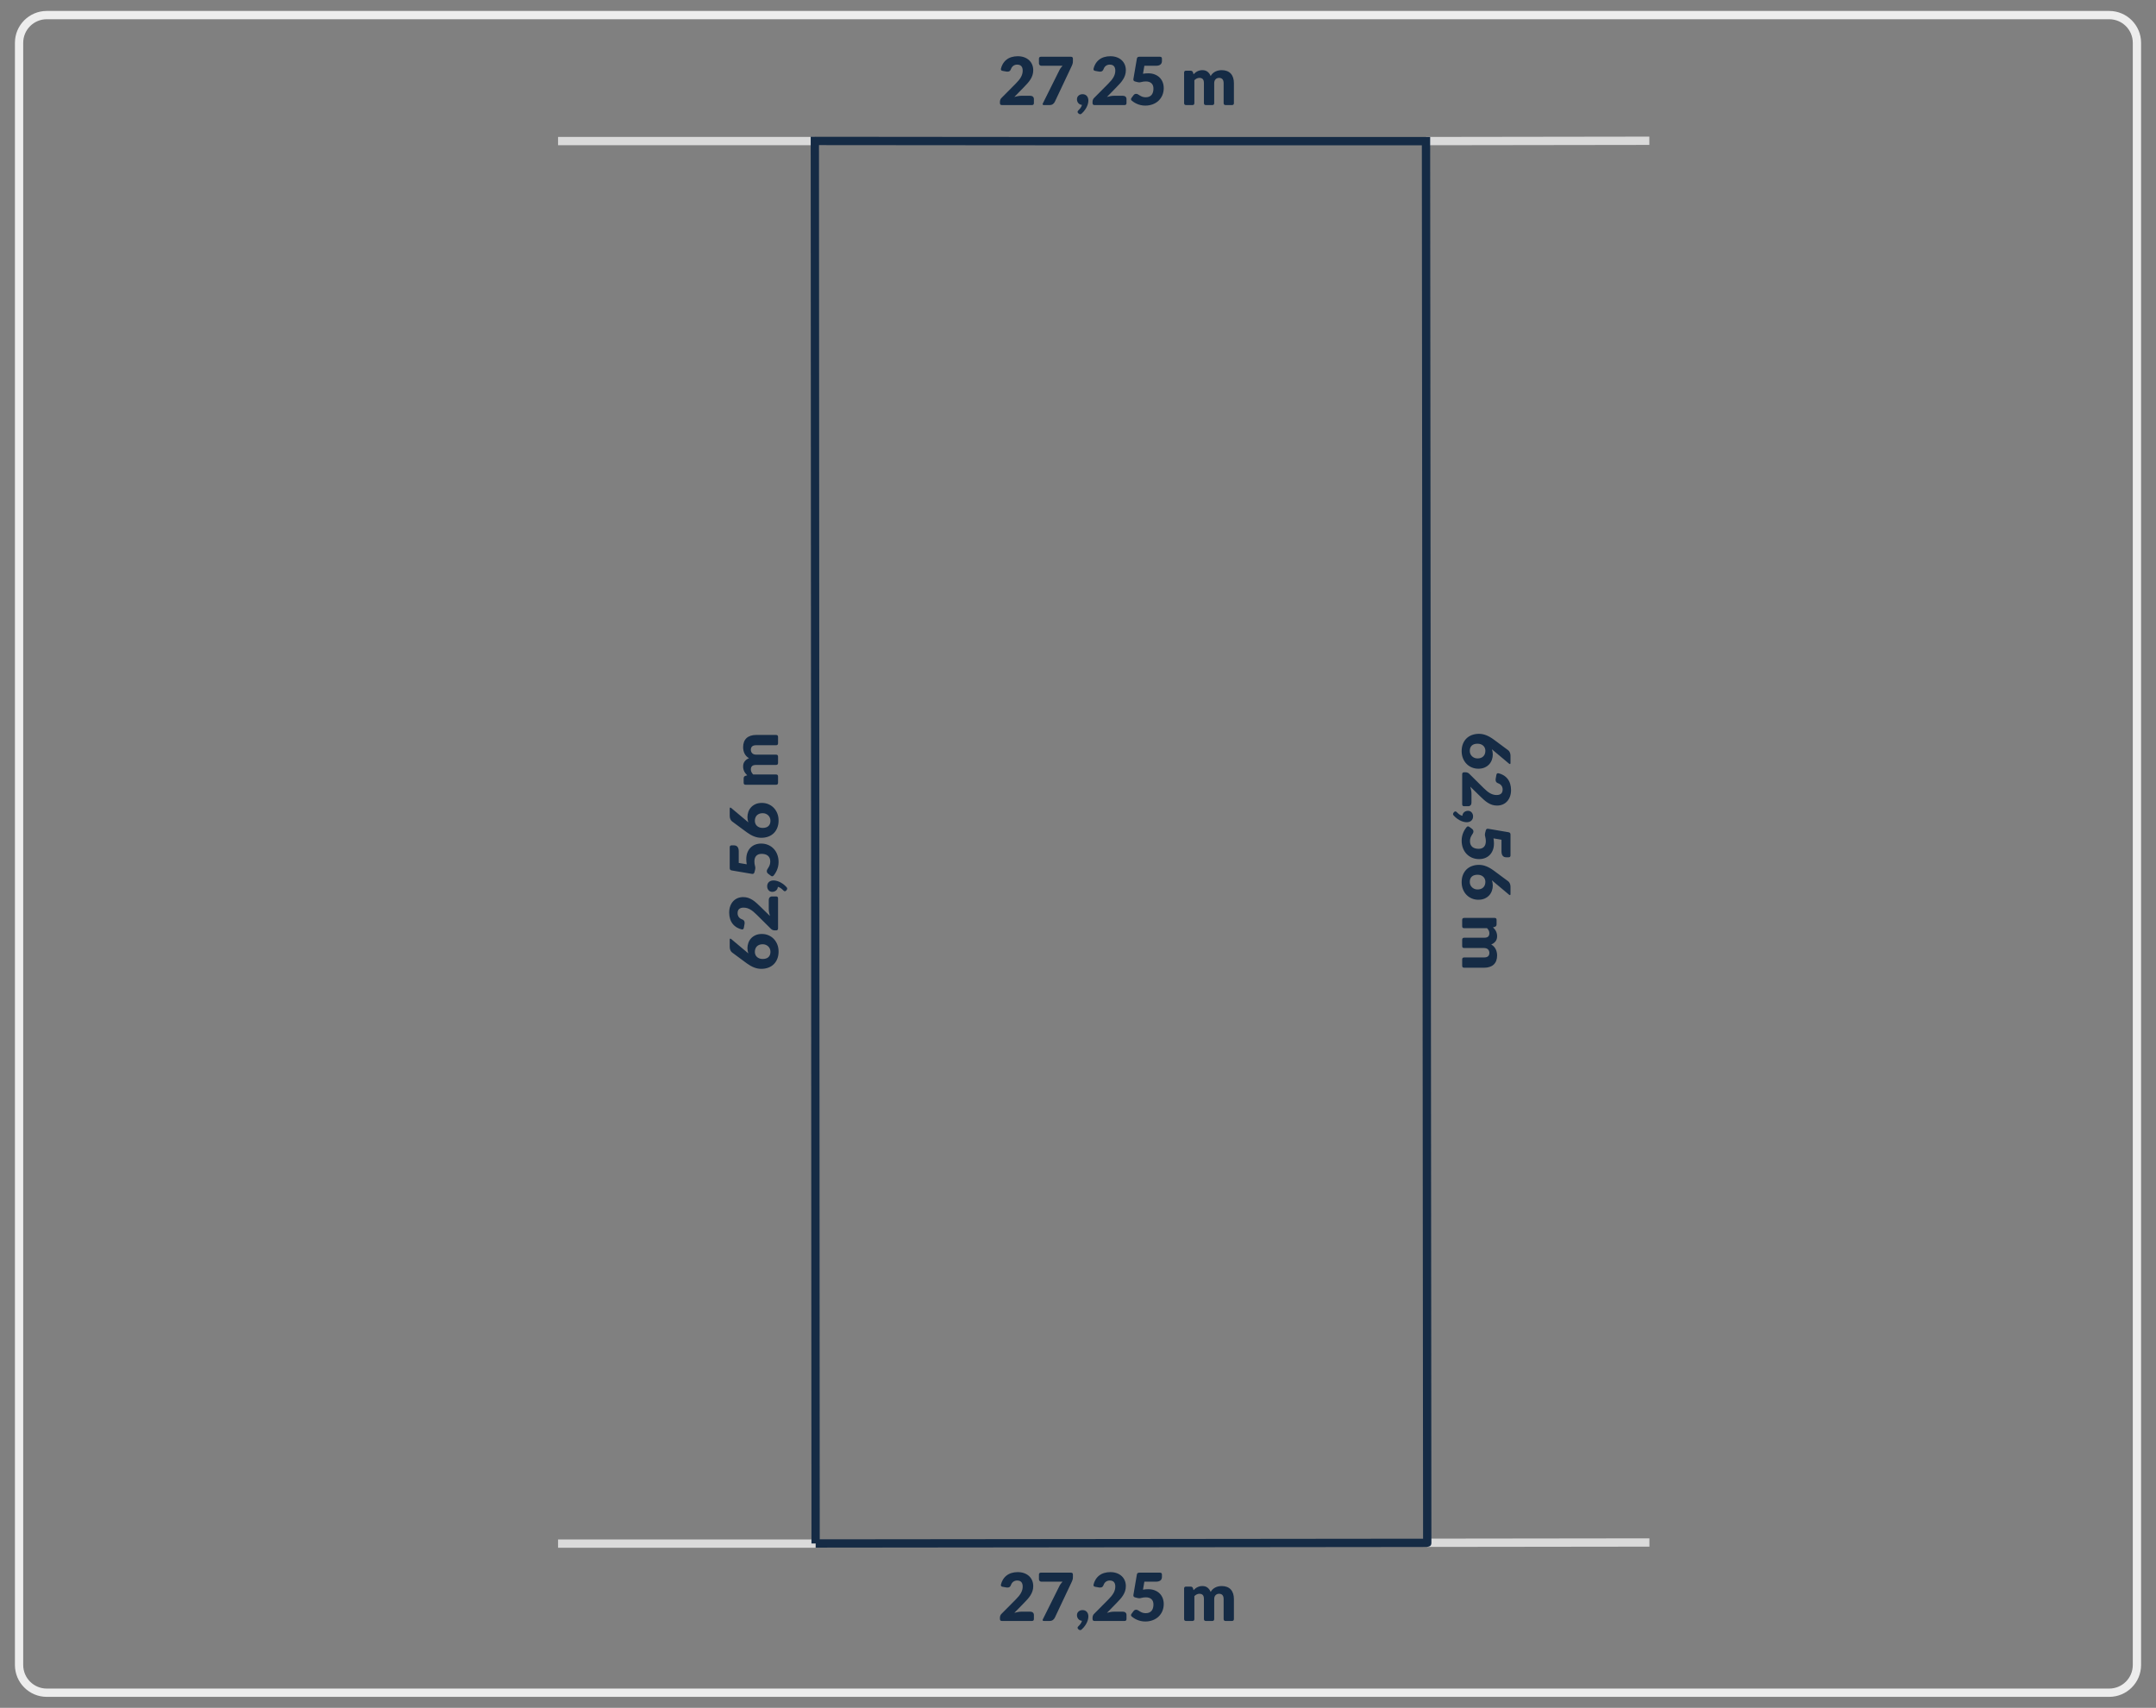 <?xml version="1.0" encoding="UTF-8"?>
<svg id="Warstwa_1" data-name="Warstwa 1" xmlns="http://www.w3.org/2000/svg" viewBox="0 0 1300 1030">
  <rect x="0" y="0" width="1300" height="1030" fill="#808080" stroke="none"/>
  <defs>
    <style>
      .cls-1 {
        fill: #152b45;
      }

      .cls-1, .cls-2, .cls-3 {
        stroke-width: 0px;
      }

      .cls-2 {
        fill: #dadada;
      }

      .cls-3 {
        fill: #ededed;
      }
    </style>
  </defs>
  <path class="cls-3" d="m1271.8,1023.4H28.2c-10.59,0-19.2-8.61-19.2-19.2V25.8c0-10.59,8.61-19.2,19.2-19.2h1243.6c10.59,0,19.2,8.61,19.2,19.2v978.4c0,10.59-8.61,19.2-19.2,19.2ZM28.2,11.6c-7.83,0-14.2,6.37-14.2,14.2v978.4c0,7.83,6.37,14.2,14.2,14.2h1243.6c7.83,0,14.2-6.37,14.2-14.2V25.8c0-7.83-6.37-14.2-14.2-14.2H28.2Z"/>
  <rect class="cls-2" x="859.83" y="82.52" width="134.67" height="5" transform="translate(-.12 1.27) rotate(-.08)"/>
  <rect class="cls-2" x="336.5" y="82.58" width="154.81" height="5"/>
  <rect class="cls-2" x="860.57" y="927.93" width="133.93" height="5" transform="translate(-1.09 1.09) rotate(-.07)"/>
  <rect class="cls-2" x="336.5" y="928.47" width="155.28" height="5"/>
  <g>
    <path class="cls-1" d="m623.41,62.17c0,.8-.39,1.2-1.18,1.2h-18.1c-.8,0-1.2-.4-1.2-1.2v-.8c0-.39.08-.8.24-1.24.16-.44.44-.84.84-1.2l8.4-8.46c.72-.72,1.35-1.41,1.88-2.06s.97-1.3,1.32-1.93c.35-.63.61-1.27.78-1.9.17-.63.26-1.3.26-2.01,0-1.16-.28-2.05-.83-2.67-.55-.62-1.4-.93-2.53-.93-.47,0-.89.07-1.28.2-.39.13-.73.31-1.04.54-.31.23-.57.49-.79.8-.22.31-.4.64-.53,1-.21.6-.48,1.03-.81,1.3-.33.27-.77.4-1.33.4-.13,0-.28,0-.43-.02-.15-.01-.31-.03-.47-.06l-2.1-.38c-.83-.15-1.15-.61-.96-1.38.24-.97.58-1.85,1.02-2.62.6-1.08,1.35-1.98,2.25-2.7.9-.72,1.93-1.26,3.09-1.61s2.41-.53,3.74-.53c1.44,0,2.74.21,3.89.63s2.14,1,2.95,1.75c.81.75,1.44,1.64,1.87,2.67s.65,2.17.65,3.41c0,1.07-.15,2.05-.45,2.96-.3.91-.71,1.77-1.23,2.59-.52.82-1.12,1.61-1.81,2.38-.69.77-1.42,1.54-2.19,2.33l-5.7,5.84c.73-.21,1.46-.38,2.17-.51.71-.13,1.38-.19,2.01-.19h5.44c.67,0,1.19.18,1.58.55.39.37.58.85.58,1.45v2.4Z"/>
    <path class="cls-1" d="m645.75,34.23c.79,0,1.18.39,1.18,1.18v1.42c0,.73-.08,1.33-.24,1.78s-.31.84-.46,1.16l-10.18,21.56c-.27.57-.66,1.06-1.18,1.45-.52.39-1.21.59-2.06.59h-3.32c-.8,0-1.02-.35-.66-1.06l9.86-19.8c.28-.57.58-1.09.91-1.54.33-.45.68-.89,1.07-1.3h-12.82c-.19,0-.36-.04-.53-.11s-.31-.17-.44-.3c-.13-.13-.23-.27-.31-.44s-.12-.34-.12-.51v-2.9c0-.79.4-1.18,1.2-1.18h18.1Z"/>
    <path class="cls-1" d="m652.17,68.53c-.28.24-.57.36-.86.36-.32,0-.63-.14-.94-.42l-.2-.16c-.15-.15-.26-.28-.33-.41-.07-.13-.11-.28-.11-.47,0-.13.05-.28.14-.43.09-.15.21-.29.34-.41.16-.16.35-.35.56-.58s.43-.48.64-.76c.21-.28.41-.59.59-.92.18-.33.32-.69.41-1.06-.47-.04-.89-.15-1.26-.34-.37-.19-.69-.43-.95-.74-.26-.31-.46-.66-.61-1.05-.15-.39-.22-.82-.22-1.29,0-.43.08-.82.24-1.19.16-.37.39-.69.69-.96s.65-.49,1.06-.65c.41-.16.86-.24,1.37-.24.6,0,1.12.1,1.56.31.44.21.81.49,1.1.84.29.35.51.76.65,1.22.14.46.21.94.21,1.45,0,.67-.11,1.38-.32,2.13-.21.75-.53,1.51-.95,2.27s-.94,1.51-1.57,2.24c-.37.44-.79.86-1.24,1.26Z"/>
    <path class="cls-1" d="m679.25,62.17c0,.8-.39,1.2-1.18,1.2h-18.1c-.8,0-1.2-.4-1.2-1.2v-.8c0-.39.08-.8.24-1.24.16-.44.44-.84.84-1.2l8.4-8.46c.72-.72,1.35-1.41,1.88-2.06s.97-1.3,1.32-1.93c.35-.63.61-1.27.78-1.9.17-.63.26-1.3.26-2.01,0-1.16-.28-2.05-.83-2.67-.55-.62-1.4-.93-2.53-.93-.47,0-.89.07-1.28.2-.39.13-.73.31-1.04.54-.31.23-.57.49-.79.8-.22.31-.4.64-.53,1-.21.6-.48,1.03-.81,1.3-.33.27-.77.4-1.33.4-.13,0-.28,0-.43-.02-.15-.01-.31-.03-.47-.06l-2.1-.38c-.83-.15-1.15-.61-.96-1.38.24-.97.58-1.85,1.02-2.62.6-1.08,1.35-1.98,2.25-2.7.9-.72,1.93-1.26,3.09-1.61s2.41-.53,3.74-.53c1.44,0,2.74.21,3.89.63s2.14,1,2.95,1.75c.81.75,1.44,1.64,1.87,2.67s.65,2.17.65,3.41c0,1.07-.15,2.05-.45,2.96-.3.91-.71,1.77-1.23,2.59-.52.82-1.12,1.61-1.81,2.38-.69.77-1.42,1.54-2.19,2.33l-5.7,5.84c.73-.21,1.46-.38,2.17-.51.71-.13,1.38-.19,2.01-.19h5.44c.67,0,1.19.18,1.58.55.39.37.58.85.58,1.45v2.4Z"/>
    <path class="cls-1" d="m682.47,60.75c-.63-.49-.69-1.07-.18-1.74l1.2-1.6c.2-.27.43-.47.7-.61.27-.14.55-.21.86-.21.4,0,.78.11,1.13.33.35.22.74.46,1.16.72.42.26.91.5,1.47.71.56.21,1.25.32,2.08.32s1.53-.14,2.12-.41c.59-.27,1.06-.65,1.43-1.12.37-.47.63-1.03.8-1.66.17-.63.25-1.31.25-2.03,0-1.41-.4-2.49-1.2-3.23-.8-.74-1.93-1.11-3.4-1.11-.92,0-1.82.12-2.7.36-.44.13-.87.2-1.3.2-.36,0-.69-.05-.98-.14l-1.54-.4c-.77-.21-1.09-.71-.96-1.5l2.08-12.22c.13-.79.6-1.18,1.4-1.18h12.54c.79,0,1.18.39,1.18,1.18v1.38c0,.43-.07.81-.2,1.16-.13.35-.34.65-.63.91s-.66.46-1.13.6c-.47.14-1.03.21-1.68.21h-6.96l-.82,4.82c.55-.09,1.07-.16,1.58-.21s1-.07,1.48-.07c1.53,0,2.89.23,4.06.7,1.17.47,2.16,1.1,2.96,1.91s1.4,1.75,1.81,2.84c.41,1.09.61,2.25.61,3.49,0,1.56-.28,2.98-.83,4.27-.55,1.29-1.32,2.4-2.31,3.33-.99.93-2.16,1.66-3.53,2.17-1.37.51-2.86.77-4.49.77-.95,0-1.85-.1-2.71-.3-.86-.2-1.67-.47-2.42-.81-.75-.34-1.45-.74-2.09-1.19-.29-.2-.57-.41-.84-.64Z"/>
    <path class="cls-1" d="m715.17,63.37c-.8,0-1.2-.4-1.2-1.2v-18.36c0-.79.4-1.18,1.2-1.18h2.64c.39,0,.71.09.97.26.26.17.44.43.55.78l.34,1.12c.35-.36.71-.69,1.08-.99.37-.3.78-.56,1.21-.78.43-.22.9-.39,1.4-.52.5-.13,1.05-.19,1.65-.19,1.25,0,2.29.32,3.11.97.82.65,1.44,1.51,1.87,2.59.35-.64.77-1.19,1.27-1.64s1.04-.82,1.62-1.1c.58-.28,1.19-.49,1.84-.62.65-.13,1.29-.2,1.93-.2,1.19,0,2.24.18,3.16.53.92.35,1.69.87,2.31,1.54.62.67,1.09,1.5,1.41,2.48.32.98.48,2.09.48,3.33v11.98c0,.8-.39,1.2-1.18,1.2h-3.82c-.8,0-1.2-.4-1.2-1.2v-11.98c0-2.15-.92-3.22-2.76-3.22-.84,0-1.54.28-2.09.83-.55.55-.83,1.35-.83,2.39v11.98c0,.8-.39,1.2-1.18,1.2h-3.82c-.8,0-1.2-.4-1.2-1.2v-11.98c0-1.19-.23-2.02-.7-2.5-.47-.48-1.15-.72-2.06-.72-.56,0-1.09.13-1.59.38-.5.25-.97.59-1.41,1.02v13.8c0,.8-.39,1.2-1.18,1.2h-3.82Z"/>
  </g>
  <g>
    <path class="cls-1" d="m623.41,976.43c0,.8-.39,1.2-1.18,1.2h-18.1c-.8,0-1.2-.4-1.2-1.2v-.8c0-.39.08-.8.24-1.24.16-.44.44-.84.84-1.2l8.4-8.46c.72-.72,1.35-1.41,1.88-2.06s.97-1.3,1.32-1.93c.35-.63.61-1.27.78-1.9.17-.63.26-1.3.26-2.01,0-1.16-.28-2.05-.83-2.67-.55-.62-1.4-.93-2.53-.93-.47,0-.89.07-1.28.2-.39.13-.73.31-1.04.54-.31.23-.57.49-.79.8-.22.31-.4.64-.53,1-.21.6-.48,1.03-.81,1.3-.33.27-.77.4-1.33.4-.13,0-.28,0-.43-.02-.15-.01-.31-.03-.47-.06l-2.1-.38c-.83-.15-1.15-.61-.96-1.38.24-.97.58-1.85,1.02-2.62.6-1.08,1.35-1.98,2.25-2.7.9-.72,1.93-1.26,3.09-1.61s2.41-.53,3.74-.53c1.44,0,2.74.21,3.89.63s2.14,1,2.95,1.75c.81.75,1.44,1.64,1.87,2.67s.65,2.17.65,3.41c0,1.07-.15,2.05-.45,2.96-.3.91-.71,1.77-1.23,2.59-.52.82-1.12,1.61-1.81,2.38-.69.77-1.42,1.54-2.19,2.33l-5.7,5.84c.73-.21,1.46-.38,2.17-.51.71-.13,1.38-.19,2.01-.19h5.44c.67,0,1.19.18,1.58.55.39.37.58.85.58,1.45v2.4Z"/>
    <path class="cls-1" d="m645.75,948.49c.79,0,1.18.39,1.18,1.18v1.42c0,.73-.08,1.33-.24,1.78s-.31.84-.46,1.16l-10.18,21.56c-.27.57-.66,1.06-1.18,1.45-.52.39-1.21.59-2.06.59h-3.32c-.8,0-1.02-.35-.66-1.06l9.86-19.8c.28-.57.58-1.09.91-1.54.33-.45.68-.89,1.07-1.3h-12.82c-.19,0-.36-.04-.53-.11s-.31-.17-.44-.3c-.13-.13-.23-.27-.31-.44s-.12-.34-.12-.51v-2.9c0-.79.4-1.18,1.2-1.18h18.1Z"/>
    <path class="cls-1" d="m652.17,982.79c-.28.24-.57.36-.86.36-.32,0-.63-.14-.94-.42l-.2-.16c-.15-.15-.26-.28-.33-.41-.07-.13-.11-.28-.11-.47,0-.13.05-.28.14-.43.09-.15.21-.29.34-.41.16-.16.35-.35.56-.58s.43-.48.64-.76c.21-.28.41-.59.59-.92.18-.33.32-.69.41-1.06-.47-.04-.89-.15-1.26-.34-.37-.19-.69-.43-.95-.74-.26-.31-.46-.66-.61-1.05-.15-.39-.22-.82-.22-1.29,0-.43.08-.82.24-1.19.16-.37.39-.69.69-.96s.65-.49,1.06-.65c.41-.16.86-.24,1.37-.24.6,0,1.12.1,1.56.31.44.21.81.49,1.1.84.29.35.51.76.65,1.22.14.46.21.94.21,1.45,0,.67-.11,1.38-.32,2.13-.21.75-.53,1.51-.95,2.27s-.94,1.51-1.57,2.24c-.37.44-.79.86-1.24,1.26Z"/>
    <path class="cls-1" d="m679.25,976.43c0,.8-.39,1.2-1.18,1.2h-18.1c-.8,0-1.2-.4-1.2-1.2v-.8c0-.39.08-.8.24-1.24.16-.44.44-.84.84-1.2l8.4-8.46c.72-.72,1.35-1.41,1.88-2.06s.97-1.3,1.32-1.93c.35-.63.61-1.27.78-1.9.17-.63.26-1.3.26-2.01,0-1.16-.28-2.05-.83-2.67-.55-.62-1.4-.93-2.53-.93-.47,0-.89.07-1.28.2-.39.13-.73.31-1.04.54-.31.23-.57.49-.79.8-.22.31-.4.64-.53,1-.21.6-.48,1.03-.81,1.3-.33.27-.77.4-1.33.4-.13,0-.28,0-.43-.02-.15-.01-.31-.03-.47-.06l-2.1-.38c-.83-.15-1.15-.61-.96-1.38.24-.97.58-1.85,1.02-2.62.6-1.08,1.35-1.98,2.25-2.7.9-.72,1.93-1.26,3.09-1.61s2.41-.53,3.74-.53c1.44,0,2.74.21,3.89.63s2.14,1,2.95,1.75c.81.75,1.44,1.64,1.87,2.67s.65,2.17.65,3.41c0,1.07-.15,2.05-.45,2.96-.3.91-.71,1.77-1.23,2.59-.52.82-1.12,1.61-1.81,2.38-.69.77-1.42,1.54-2.19,2.33l-5.7,5.84c.73-.21,1.46-.38,2.17-.51.71-.13,1.38-.19,2.01-.19h5.44c.67,0,1.19.18,1.58.55.39.37.58.85.58,1.45v2.4Z"/>
    <path class="cls-1" d="m682.47,975.01c-.63-.49-.69-1.07-.18-1.74l1.2-1.6c.2-.27.43-.47.7-.61.27-.14.55-.21.86-.21.4,0,.78.11,1.13.33.35.22.74.46,1.16.72.42.26.91.5,1.47.71.56.21,1.25.32,2.08.32s1.53-.14,2.12-.41c.59-.27,1.06-.65,1.43-1.12.37-.47.63-1.03.8-1.66.17-.63.25-1.31.25-2.03,0-1.41-.4-2.49-1.2-3.23-.8-.74-1.93-1.11-3.4-1.11-.92,0-1.82.12-2.7.36-.44.13-.87.2-1.3.2-.36,0-.69-.05-.98-.14l-1.54-.4c-.77-.21-1.09-.71-.96-1.5l2.08-12.22c.13-.79.6-1.18,1.4-1.18h12.54c.79,0,1.18.39,1.18,1.18v1.38c0,.43-.07.81-.2,1.16-.13.35-.34.65-.63.91s-.66.46-1.13.6c-.47.14-1.03.21-1.68.21h-6.96l-.82,4.82c.55-.09,1.07-.16,1.58-.21s1-.07,1.48-.07c1.53,0,2.89.23,4.06.7,1.17.47,2.16,1.1,2.96,1.91s1.4,1.75,1.81,2.84c.41,1.09.61,2.25.61,3.49,0,1.56-.28,2.98-.83,4.27-.55,1.29-1.32,2.4-2.31,3.33-.99.93-2.16,1.66-3.53,2.17-1.37.51-2.86.77-4.49.77-.95,0-1.85-.1-2.71-.3-.86-.2-1.67-.47-2.42-.81-.75-.34-1.45-.74-2.09-1.19-.29-.2-.57-.41-.84-.64Z"/>
    <path class="cls-1" d="m715.17,977.63c-.8,0-1.2-.4-1.2-1.2v-18.36c0-.79.4-1.18,1.2-1.18h2.64c.39,0,.71.09.97.26.26.17.44.43.55.78l.34,1.12c.35-.36.71-.69,1.08-.99.37-.3.78-.56,1.21-.78.43-.22.9-.39,1.4-.52.5-.13,1.05-.19,1.65-.19,1.25,0,2.29.32,3.11.97.82.65,1.44,1.51,1.87,2.59.35-.64.77-1.19,1.27-1.64s1.04-.82,1.62-1.1c.58-.28,1.19-.49,1.84-.62.65-.13,1.29-.2,1.93-.2,1.19,0,2.24.18,3.16.53.92.35,1.69.87,2.31,1.54.62.67,1.09,1.5,1.41,2.48.32.98.48,2.09.48,3.33v11.98c0,.8-.39,1.2-1.18,1.2h-3.82c-.8,0-1.2-.4-1.2-1.2v-11.98c0-2.15-.92-3.22-2.76-3.22-.84,0-1.54.28-2.09.83-.55.55-.83,1.35-.83,2.39v11.98c0,.8-.39,1.2-1.18,1.2h-3.82c-.8,0-1.2-.4-1.2-1.2v-11.98c0-1.19-.23-2.02-.7-2.5-.47-.48-1.15-.72-2.06-.72-.56,0-1.09.13-1.59.38-.5.25-.97.59-1.41,1.02v13.8c0,.8-.39,1.2-1.18,1.2h-3.82Z"/>
  </g>
  <g>
    <path class="cls-1" d="m910.79,460.12c0,.77-.31.91-.92.42l-9.4-7.88c-.15-.13-.3-.26-.45-.39s-.3-.25-.45-.37c.17.47.31.96.4,1.47.09.51.14,1.06.14,1.65,0,1.05-.17,2.09-.52,3.12-.35,1.03-.88,1.95-1.6,2.76s-1.63,1.47-2.73,1.97c-1.1.5-2.4.75-3.89.75-1.36,0-2.65-.25-3.87-.76-1.22-.51-2.29-1.22-3.2-2.15-.91-.93-1.64-2.04-2.17-3.35-.53-1.31-.8-2.75-.8-4.34s.26-3.09.77-4.38c.51-1.29,1.23-2.39,2.15-3.29.92-.9,2.02-1.59,3.3-2.06,1.28-.47,2.69-.71,4.22-.71,1.45,0,2.9.28,4.34.84,1.44.56,2.91,1.39,4.4,2.48l8.86,6.56c.4.29.74.73,1.01,1.32.27.59.41,1.25.41,2v4.34Zm-19.86-11.58c-.72,0-1.37.09-1.94.26-.57.17-1.07.44-1.48.8-.41.36-.73.81-.95,1.36-.22.55-.33,1.19-.33,1.94,0,.64.12,1.24.36,1.79.24.55.57,1.03.99,1.43.42.4.91.72,1.48.95.57.23,1.18.35,1.85.35.75,0,1.41-.11,2-.33s1.08-.53,1.48-.93c.4-.4.71-.88.92-1.45.21-.57.32-1.2.32-1.89,0-.63-.11-1.2-.33-1.72-.22-.52-.54-.97-.95-1.35-.41-.38-.91-.68-1.48-.89-.57-.21-1.22-.32-1.94-.32Z"/>
    <path class="cls-1" d="m882.85,486.25c-.8,0-1.2-.39-1.2-1.18v-18.1c0-.8.4-1.2,1.2-1.2h.8c.39,0,.8.08,1.24.24.44.16.84.44,1.2.84l8.46,8.4c.72.72,1.41,1.35,2.06,1.88s1.3.97,1.93,1.32c.63.35,1.27.61,1.9.78.63.17,1.3.26,2.01.26,1.16,0,2.05-.28,2.67-.83.62-.55.93-1.4.93-2.53,0-.47-.07-.89-.2-1.28-.13-.39-.31-.73-.54-1.04-.23-.31-.49-.57-.8-.79-.31-.22-.64-.4-1-.53-.6-.21-1.03-.48-1.3-.81-.27-.33-.4-.77-.4-1.33,0-.13,0-.28.02-.43.01-.15.03-.31.06-.47l.38-2.1c.15-.83.61-1.15,1.38-.96.97.24,1.85.58,2.62,1.02,1.08.6,1.98,1.35,2.7,2.25.72.9,1.26,1.93,1.61,3.09s.53,2.41.53,3.74c0,1.44-.21,2.74-.63,3.89s-1,2.14-1.75,2.95c-.75.81-1.64,1.44-2.67,1.87s-2.17.65-3.41.65c-1.07,0-2.05-.15-2.96-.45-.91-.3-1.77-.71-2.59-1.23-.82-.52-1.61-1.12-2.38-1.81-.77-.69-1.54-1.42-2.33-2.19l-5.84-5.7c.21.73.38,1.46.51,2.17.13.71.19,1.38.19,2.01v5.44c0,.67-.18,1.19-.55,1.58-.37.39-.85.58-1.45.58h-2.4Z"/>
    <path class="cls-1" d="m876.49,491.81c-.24-.28-.36-.57-.36-.86,0-.32.14-.63.42-.94l.16-.2c.15-.15.28-.26.41-.33.13-.07.28-.11.47-.11.13,0,.28.05.43.14.15.09.29.21.41.34.16.16.35.35.58.56s.48.43.76.64c.28.21.59.41.92.59.33.18.69.32,1.06.41.04-.47.15-.89.34-1.26.19-.37.43-.69.74-.95.31-.26.66-.46,1.05-.61.39-.15.82-.22,1.29-.22.43,0,.82.08,1.19.24.37.16.69.39.96.69s.49.65.65,1.06c.16.41.24.86.24,1.37,0,.6-.1,1.12-.31,1.56-.21.44-.49.81-.84,1.1-.35.29-.76.51-1.22.65-.46.14-.94.21-1.45.21-.67,0-1.38-.11-2.13-.32-.75-.21-1.51-.53-2.27-.95s-1.51-.94-2.24-1.57c-.44-.37-.86-.79-1.26-1.24Z"/>
    <path class="cls-1" d="m884.27,498.91c.49-.63,1.07-.69,1.74-.18l1.6,1.2c.27.2.47.43.61.7.14.27.21.55.21.86,0,.4-.11.78-.33,1.13-.22.35-.46.74-.72,1.16-.26.42-.5.91-.71,1.47-.21.56-.32,1.25-.32,2.08s.14,1.53.41,2.12c.27.59.65,1.06,1.12,1.43.47.37,1.03.63,1.66.8.63.17,1.31.25,2.03.25,1.41,0,2.49-.4,3.23-1.2.74-.8,1.11-1.93,1.11-3.4,0-.92-.12-1.82-.36-2.7-.13-.44-.2-.87-.2-1.3,0-.36.05-.69.14-.98l.4-1.54c.21-.77.71-1.09,1.5-.96l12.22,2.08c.79.13,1.18.6,1.18,1.4v12.54c0,.79-.39,1.18-1.18,1.18h-1.38c-.43,0-.81-.07-1.16-.2-.35-.13-.65-.34-.91-.63s-.46-.66-.6-1.13c-.14-.47-.21-1.03-.21-1.68v-6.96l-4.82-.82c.09.55.16,1.07.21,1.58s.07,1,.07,1.48c0,1.53-.23,2.89-.7,4.06-.47,1.17-1.1,2.16-1.91,2.96s-1.75,1.4-2.84,1.81c-1.09.41-2.25.61-3.49.61-1.56,0-2.98-.28-4.27-.83-1.29-.55-2.4-1.32-3.33-2.31-.93-.99-1.66-2.16-2.17-3.53-.51-1.37-.77-2.86-.77-4.49,0-.95.1-1.85.3-2.71.2-.86.47-1.67.81-2.42.34-.75.74-1.45,1.19-2.09.2-.29.41-.57.64-.84Z"/>
    <path class="cls-1" d="m910.79,539.15c0,.77-.31.91-.92.42l-9.4-7.88c-.15-.13-.3-.26-.45-.39s-.3-.25-.45-.37c.17.47.31.96.4,1.47.09.51.14,1.06.14,1.65,0,1.05-.17,2.09-.52,3.12-.35,1.03-.88,1.95-1.6,2.76s-1.63,1.47-2.73,1.97c-1.1.5-2.4.75-3.89.75-1.36,0-2.65-.25-3.87-.76-1.22-.51-2.29-1.22-3.2-2.15-.91-.93-1.64-2.04-2.17-3.35-.53-1.31-.8-2.75-.8-4.34s.26-3.09.77-4.38c.51-1.29,1.23-2.39,2.15-3.29.92-.9,2.02-1.59,3.3-2.06,1.28-.47,2.69-.71,4.22-.71,1.45,0,2.9.28,4.34.84,1.44.56,2.91,1.39,4.4,2.48l8.86,6.56c.4.29.74.73,1.01,1.32.27.59.41,1.25.41,2v4.34Zm-19.86-11.58c-.72,0-1.37.09-1.94.26-.57.17-1.07.44-1.48.8-.41.36-.73.81-.95,1.36-.22.55-.33,1.19-.33,1.94,0,.64.12,1.24.36,1.79.24.55.57,1.03.99,1.43.42.4.91.72,1.48.95.57.23,1.18.35,1.85.35.75,0,1.41-.11,2-.33s1.08-.53,1.48-.93c.4-.4.71-.88.92-1.45.21-.57.32-1.2.32-1.89,0-.63-.11-1.2-.33-1.72-.22-.52-.54-.97-.95-1.35-.41-.38-.91-.68-1.48-.89-.57-.21-1.22-.32-1.94-.32Z"/>
    <path class="cls-1" d="m881.65,554.81c0-.8.4-1.2,1.2-1.2h18.36c.79,0,1.18.4,1.18,1.2v2.64c0,.39-.09.71-.26.97-.17.26-.43.44-.78.55l-1.12.34c.36.35.69.71.99,1.08.3.37.56.78.78,1.21.22.43.39.9.52,1.4.13.5.19,1.05.19,1.65,0,1.25-.32,2.29-.97,3.11-.65.82-1.51,1.44-2.59,1.87.64.35,1.19.77,1.64,1.27s.82,1.04,1.1,1.62c.28.58.49,1.19.62,1.84.13.65.2,1.29.2,1.93,0,1.19-.18,2.24-.53,3.16-.35.92-.87,1.69-1.54,2.31-.67.62-1.5,1.09-2.48,1.41-.98.32-2.09.48-3.33.48h-11.98c-.8,0-1.2-.39-1.2-1.18v-3.82c0-.8.4-1.2,1.2-1.2h11.98c2.15,0,3.22-.92,3.22-2.76,0-.84-.28-1.54-.83-2.09-.55-.55-1.35-.83-2.39-.83h-11.98c-.8,0-1.2-.39-1.2-1.18v-3.82c0-.8.4-1.2,1.2-1.2h11.98c1.19,0,2.02-.23,2.5-.7.48-.47.72-1.15.72-2.06,0-.56-.13-1.09-.38-1.59-.25-.5-.59-.97-1.02-1.41h-13.8c-.8,0-1.2-.39-1.2-1.18v-3.82Z"/>
  </g>
  <g>
    <path class="cls-1" d="m440,566.79c0-.77.31-.91.92-.42l9.4,7.88c.15.13.3.26.45.39s.3.25.45.37c-.17-.47-.31-.96-.4-1.47-.09-.51-.14-1.06-.14-1.65,0-1.05.17-2.09.52-3.12.35-1.03.88-1.95,1.6-2.76s1.63-1.47,2.73-1.97c1.1-.5,2.4-.75,3.89-.75,1.36,0,2.65.25,3.87.76,1.22.51,2.29,1.22,3.2,2.15.91.93,1.64,2.04,2.17,3.35.53,1.31.8,2.75.8,4.34s-.26,3.09-.77,4.38c-.51,1.29-1.23,2.39-2.15,3.29-.92.9-2.02,1.59-3.3,2.06-1.28.47-2.69.71-4.22.71-1.45,0-2.9-.28-4.34-.84-1.44-.56-2.91-1.39-4.4-2.48l-8.86-6.56c-.4-.29-.74-.73-1.01-1.32-.27-.59-.41-1.25-.41-2v-4.34Zm19.86,11.58c.72,0,1.37-.09,1.94-.26.57-.17,1.07-.44,1.48-.8.41-.36.73-.81.95-1.36.22-.55.33-1.19.33-1.94,0-.64-.12-1.24-.36-1.79-.24-.55-.57-1.03-.99-1.43-.42-.4-.91-.72-1.48-.95-.57-.23-1.18-.35-1.85-.35-.75,0-1.41.11-2,.33s-1.08.53-1.48.93c-.4.4-.71.88-.92,1.45-.21.57-.32,1.2-.32,1.89,0,.63.11,1.2.33,1.72.22.52.54.97.95,1.35.41.38.91.68,1.48.89.57.21,1.22.32,1.94.32Z"/>
    <path class="cls-1" d="m467.94,540.65c.8,0,1.2.39,1.2,1.18v18.1c0,.8-.4,1.2-1.2,1.2h-.8c-.39,0-.8-.08-1.24-.24-.44-.16-.84-.44-1.2-.84l-8.46-8.4c-.72-.72-1.41-1.35-2.06-1.88s-1.3-.97-1.93-1.32c-.63-.35-1.27-.61-1.9-.78-.63-.17-1.3-.26-2.01-.26-1.16,0-2.05.28-2.67.83-.62.55-.93,1.4-.93,2.53,0,.47.07.89.2,1.28.13.39.31.73.54,1.04.23.31.49.57.8.79.31.22.64.4,1,.53.6.21,1.03.48,1.3.81.27.33.4.77.4,1.33,0,.13,0,.28-.02.43-.01.15-.03.31-.06.47l-.38,2.1c-.15.83-.61,1.15-1.38.96-.97-.24-1.85-.58-2.62-1.02-1.08-.6-1.98-1.35-2.7-2.25-.72-.9-1.26-1.93-1.61-3.09s-.53-2.41-.53-3.74c0-1.44.21-2.74.63-3.89s1-2.14,1.75-2.95c.75-.81,1.64-1.44,2.67-1.87s2.17-.65,3.41-.65c1.07,0,2.05.15,2.96.45.91.3,1.77.71,2.59,1.23.82.52,1.61,1.12,2.38,1.81.77.69,1.54,1.42,2.33,2.19l5.84,5.7c-.21-.73-.38-1.46-.51-2.17-.13-.71-.19-1.38-.19-2.01v-5.44c0-.67.18-1.19.55-1.58.37-.39.85-.58,1.45-.58h2.4Z"/>
    <path class="cls-1" d="m474.3,535.09c.24.28.36.57.36.86,0,.32-.14.63-.42.94l-.16.2c-.15.15-.28.26-.41.33-.13.07-.28.11-.47.11-.13,0-.28-.05-.43-.14-.15-.09-.29-.21-.41-.34-.16-.16-.35-.35-.58-.56s-.48-.43-.76-.64c-.28-.21-.59-.41-.92-.59-.33-.18-.69-.32-1.06-.41-.04.47-.15.89-.34,1.26-.19.37-.43.69-.74.95-.31.26-.66.46-1.05.61-.39.15-.82.22-1.29.22-.43,0-.82-.08-1.19-.24-.37-.16-.69-.39-.96-.69s-.49-.65-.65-1.06c-.16-.41-.24-.86-.24-1.37,0-.6.1-1.12.31-1.56.21-.44.49-.81.84-1.1.35-.29.76-.51,1.22-.65.46-.14.94-.21,1.45-.21.67,0,1.38.11,2.13.32.75.21,1.51.53,2.27.95s1.51.94,2.24,1.57c.44.37.86.79,1.26,1.24Z"/>
    <path class="cls-1" d="m466.52,527.99c-.49.63-1.07.69-1.74.18l-1.6-1.2c-.27-.2-.47-.43-.61-.7-.14-.27-.21-.55-.21-.86,0-.4.11-.78.33-1.13.22-.35.46-.74.72-1.16.26-.42.5-.91.71-1.47.21-.56.32-1.25.32-2.08s-.14-1.53-.41-2.12c-.27-.59-.65-1.06-1.12-1.43-.47-.37-1.03-.63-1.66-.8-.63-.17-1.31-.25-2.03-.25-1.41,0-2.49.4-3.23,1.2-.74.8-1.11,1.93-1.11,3.4,0,.92.12,1.82.36,2.7.13.44.2.87.2,1.3,0,.36-.05.69-.14.98l-.4,1.54c-.21.77-.71,1.09-1.5.96l-12.22-2.08c-.79-.13-1.18-.6-1.18-1.4v-12.54c0-.79.39-1.18,1.18-1.18h1.38c.43,0,.81.07,1.16.2.35.13.65.34.91.63s.46.66.6,1.13c.14.47.21,1.03.21,1.68v6.96l4.82.82c-.09-.55-.16-1.07-.21-1.58s-.07-1-.07-1.48c0-1.53.23-2.89.7-4.06.47-1.17,1.1-2.16,1.91-2.96s1.75-1.4,2.84-1.81c1.09-.41,2.25-.61,3.49-.61,1.56,0,2.98.28,4.27.83,1.29.55,2.4,1.32,3.33,2.31.93.99,1.66,2.16,2.17,3.53.51,1.37.77,2.86.77,4.49,0,.95-.1,1.85-.3,2.71-.2.86-.47,1.67-.81,2.42-.34.75-.74,1.45-1.19,2.09-.2.29-.41.57-.64.84Z"/>
    <path class="cls-1" d="m440,487.75c0-.77.31-.91.92-.42l9.4,7.88c.15.13.3.26.45.39s.3.25.45.37c-.17-.47-.31-.96-.4-1.47-.09-.51-.14-1.06-.14-1.65,0-1.05.17-2.09.52-3.12.35-1.03.88-1.95,1.6-2.76s1.63-1.47,2.73-1.97c1.1-.5,2.4-.75,3.89-.75,1.36,0,2.65.25,3.87.76,1.22.51,2.29,1.22,3.2,2.15.91.93,1.64,2.04,2.17,3.35.53,1.31.8,2.75.8,4.34s-.26,3.09-.77,4.38c-.51,1.29-1.23,2.39-2.15,3.29-.92.9-2.02,1.59-3.3,2.06-1.28.47-2.69.71-4.22.71-1.45,0-2.9-.28-4.34-.84-1.44-.56-2.91-1.39-4.4-2.48l-8.86-6.56c-.4-.29-.74-.73-1.01-1.32-.27-.59-.41-1.25-.41-2v-4.34Zm19.86,11.58c.72,0,1.37-.09,1.94-.26.57-.17,1.07-.44,1.48-.8.41-.36.73-.81.95-1.36.22-.55.33-1.19.33-1.94,0-.64-.12-1.24-.36-1.79-.24-.55-.57-1.03-.99-1.43-.42-.4-.91-.72-1.48-.95-.57-.23-1.18-.35-1.85-.35-.75,0-1.41.11-2,.33s-1.08.53-1.48.93c-.4.4-.71.88-.92,1.45-.21.57-.32,1.2-.32,1.89,0,.63.11,1.2.33,1.72.22.52.54.97.95,1.35.41.38.91.68,1.48.89.57.21,1.22.32,1.94.32Z"/>
    <path class="cls-1" d="m469.14,472.1c0,.8-.4,1.2-1.2,1.2h-18.36c-.79,0-1.18-.4-1.18-1.2v-2.64c0-.39.09-.71.26-.97.17-.26.43-.44.78-.55l1.12-.34c-.36-.35-.69-.71-.99-1.08-.3-.37-.56-.78-.78-1.21-.22-.43-.39-.9-.52-1.4-.13-.5-.19-1.05-.19-1.65,0-1.25.32-2.29.97-3.11.65-.82,1.51-1.44,2.59-1.87-.64-.35-1.19-.77-1.64-1.27s-.82-1.04-1.1-1.62c-.28-.58-.49-1.19-.62-1.84-.13-.65-.2-1.29-.2-1.93,0-1.19.18-2.24.53-3.16.35-.92.87-1.69,1.54-2.31.67-.62,1.5-1.09,2.48-1.41.98-.32,2.09-.48,3.33-.48h11.98c.8,0,1.2.39,1.2,1.18v3.82c0,.8-.4,1.2-1.2,1.2h-11.98c-2.15,0-3.22.92-3.22,2.76,0,.84.28,1.54.83,2.09.55.55,1.35.83,2.39.83h11.98c.8,0,1.2.39,1.2,1.18v3.82c0,.8-.4,1.2-1.2,1.2h-11.98c-1.19,0-2.02.23-2.5.7-.48.47-.72,1.15-.72,2.06,0,.56.13,1.09.38,1.59.25.5.59.97,1.02,1.41h13.8c.8,0,1.2.39,1.2,1.18v3.82Z"/>
  </g>
  <path class="cls-1" d="m491.88,933.39v-2.5s-2.59,0-2.59,0h0s-.47-848.4-.47-848.4h2.51c.28,0,48.6.05,87.4.08h.23l47.58.04h0s235.8,0,235.8,0v2.5s.75,845.39.75,845.39h0c0,2.5-1.79,2.5-5.36,2.51l-365.83.38Zm1.94-845.89l.46,840.89,363.79-.38-.74-840.39h-230.8v-3.08,3.08s-132.71-.11-132.71-.11Z"/>
</svg>